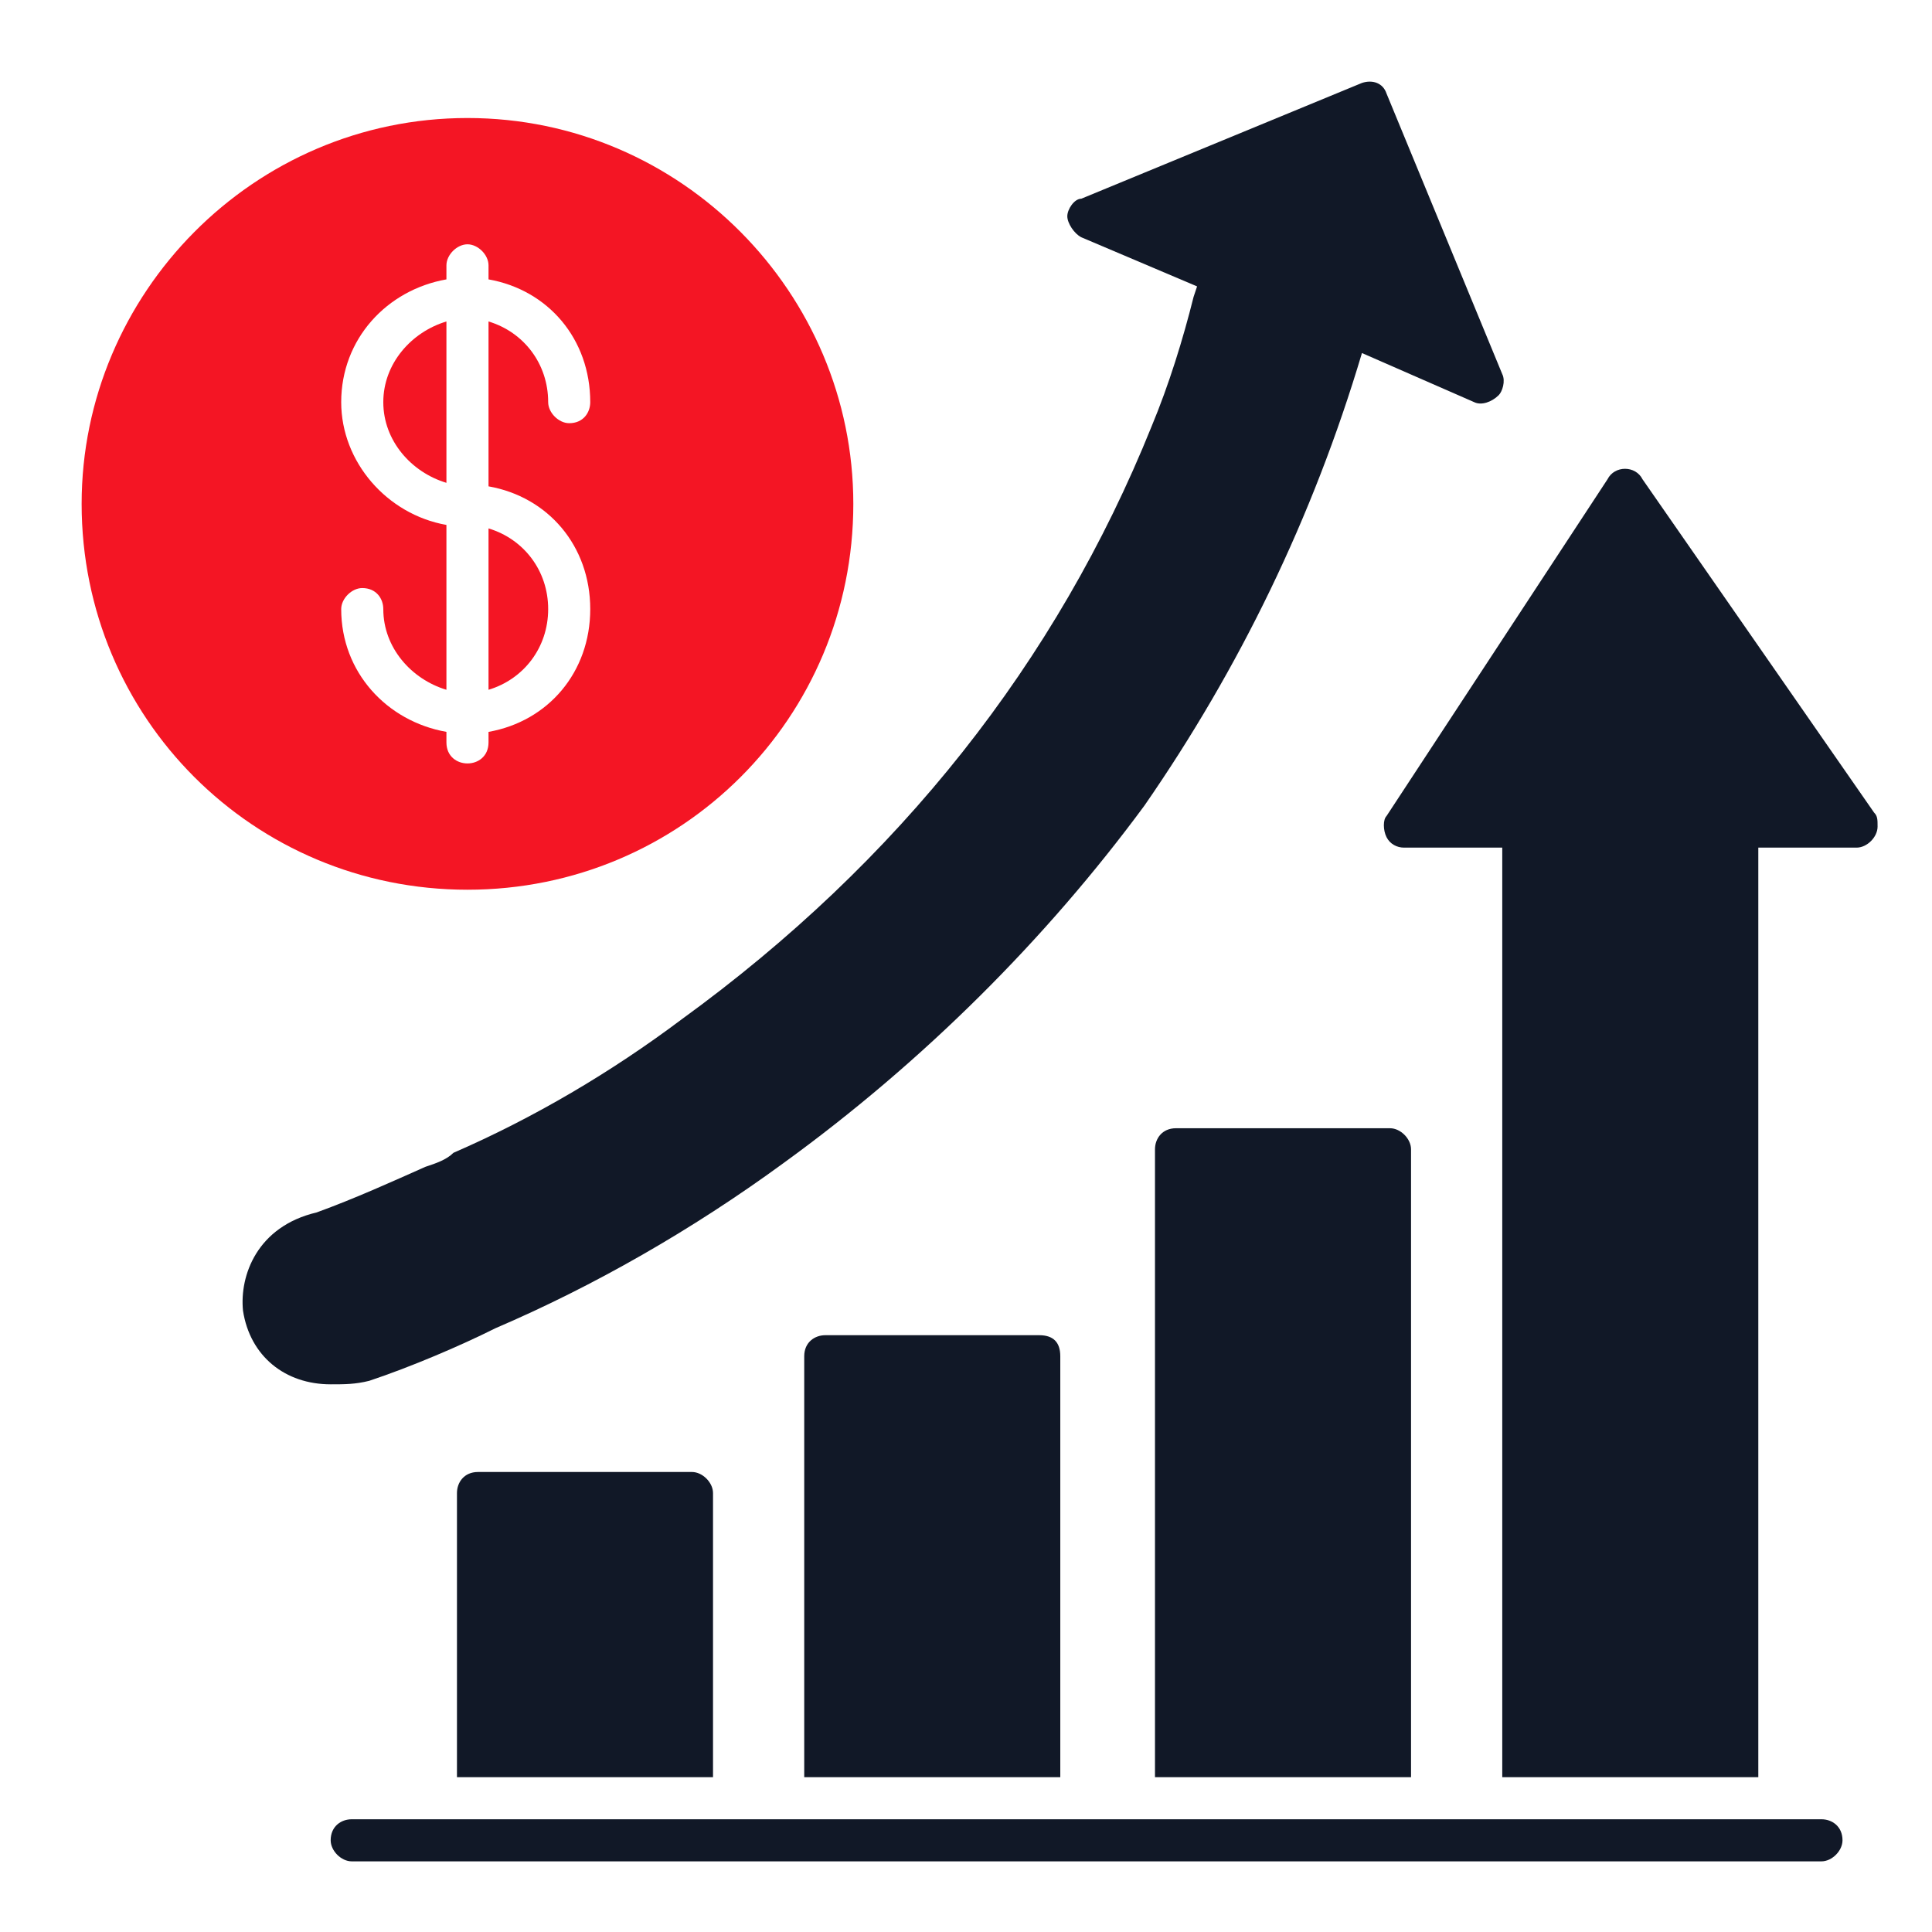 <svg xmlns="http://www.w3.org/2000/svg" width="71" height="71" viewBox="0 0 71 71" fill="none"><path fill-rule="evenodd" clip-rule="evenodd" d="M16.793 65.31V54.869C16.793 54.482 17.051 54.095 17.566 54.095H25.43C25.816 54.095 26.203 54.482 26.203 54.869V65.31H16.793ZM55.207 65.31V31.15H51.598C51.34 31.15 51.082 31.021 50.953 30.763C50.824 30.505 50.824 30.119 50.953 29.99L59.074 17.615C59.203 17.357 59.461 17.228 59.719 17.228C59.977 17.228 60.234 17.357 60.363 17.615L68.871 29.861C69 29.99 69 30.119 69 30.377C69 30.763 68.613 31.15 68.227 31.15H64.617V65.31H55.207ZM42.445 65.31V42.236C42.445 41.849 42.703 41.462 43.219 41.462H51.082C51.469 41.462 51.855 41.849 51.855 42.236V65.31H42.445ZM29.555 65.31V49.841C29.555 49.326 29.941 49.068 30.328 49.068H38.191C38.707 49.068 38.965 49.326 38.965 49.841V65.31H29.555Z" fill="#111827"></path><path fill-rule="evenodd" clip-rule="evenodd" d="M66.938 68.404H12.926C12.539 68.404 12.152 68.017 12.152 67.63C12.152 67.115 12.539 66.857 12.926 66.857H66.938C67.324 66.857 67.711 67.115 67.711 67.63C67.711 68.017 67.324 68.404 66.938 68.404Z" fill="#111827"></path><path fill-rule="evenodd" clip-rule="evenodd" d="M12.152 50.873C10.477 50.873 9.188 49.841 8.93 48.166C8.801 46.877 9.445 45.072 11.637 44.556C13.055 44.041 14.473 43.396 15.633 42.88C16.02 42.752 16.406 42.623 16.664 42.365C19.629 41.076 22.465 39.4 25.043 37.466C33.035 31.666 38.836 24.318 42.316 15.681C42.961 14.134 43.477 12.459 43.863 10.912L43.992 10.525L39.738 8.72C39.48 8.591 39.223 8.205 39.223 7.947C39.223 7.689 39.48 7.302 39.738 7.302L50.051 3.048C50.438 2.919 50.824 3.048 50.953 3.435L55.207 13.748C55.336 14.005 55.207 14.392 55.078 14.521C54.82 14.779 54.434 14.908 54.176 14.779L50.051 12.974C48.246 19.033 45.539 24.576 42.059 29.603C38.449 34.502 33.938 39.013 28.781 42.752C25.43 45.201 21.82 47.263 18.211 48.81C16.922 49.455 15.117 50.228 13.57 50.744C13.055 50.873 12.668 50.873 12.152 50.873Z" fill="#111827"></path><path fill-rule="evenodd" clip-rule="evenodd" d="M17.18 32.697C9.316 32.697 3 26.38 3 18.517C3 10.783 9.316 4.337 17.18 4.337C25.043 4.337 31.359 10.783 31.359 18.517C31.359 26.38 25.043 32.697 17.18 32.697ZM16.406 26.896C14.215 26.509 12.539 24.705 12.539 22.384C12.539 21.998 12.926 21.611 13.312 21.611C13.828 21.611 14.086 21.998 14.086 22.384C14.086 23.802 15.117 24.962 16.406 25.349V19.291C14.215 18.904 12.539 16.97 12.539 14.779C12.539 12.459 14.215 10.654 16.406 10.267V9.751C16.406 9.365 16.793 8.978 17.18 8.978C17.566 8.978 17.953 9.365 17.953 9.751V10.267C20.145 10.654 21.691 12.459 21.691 14.779C21.691 15.165 21.434 15.552 20.918 15.552C20.531 15.552 20.145 15.165 20.145 14.779C20.145 13.361 19.242 12.201 17.953 11.814V17.873C20.145 18.259 21.691 20.064 21.691 22.384C21.691 24.705 20.145 26.509 17.953 26.896V27.283C17.953 27.798 17.566 28.056 17.18 28.056C16.793 28.056 16.406 27.798 16.406 27.283V26.896ZM17.953 25.349C19.242 24.962 20.145 23.802 20.145 22.384C20.145 20.966 19.242 19.806 17.953 19.419V25.349ZM16.406 11.814C15.117 12.201 14.086 13.361 14.086 14.779C14.086 16.197 15.117 17.357 16.406 17.744V11.814Z" fill="#F41524"></path></svg>